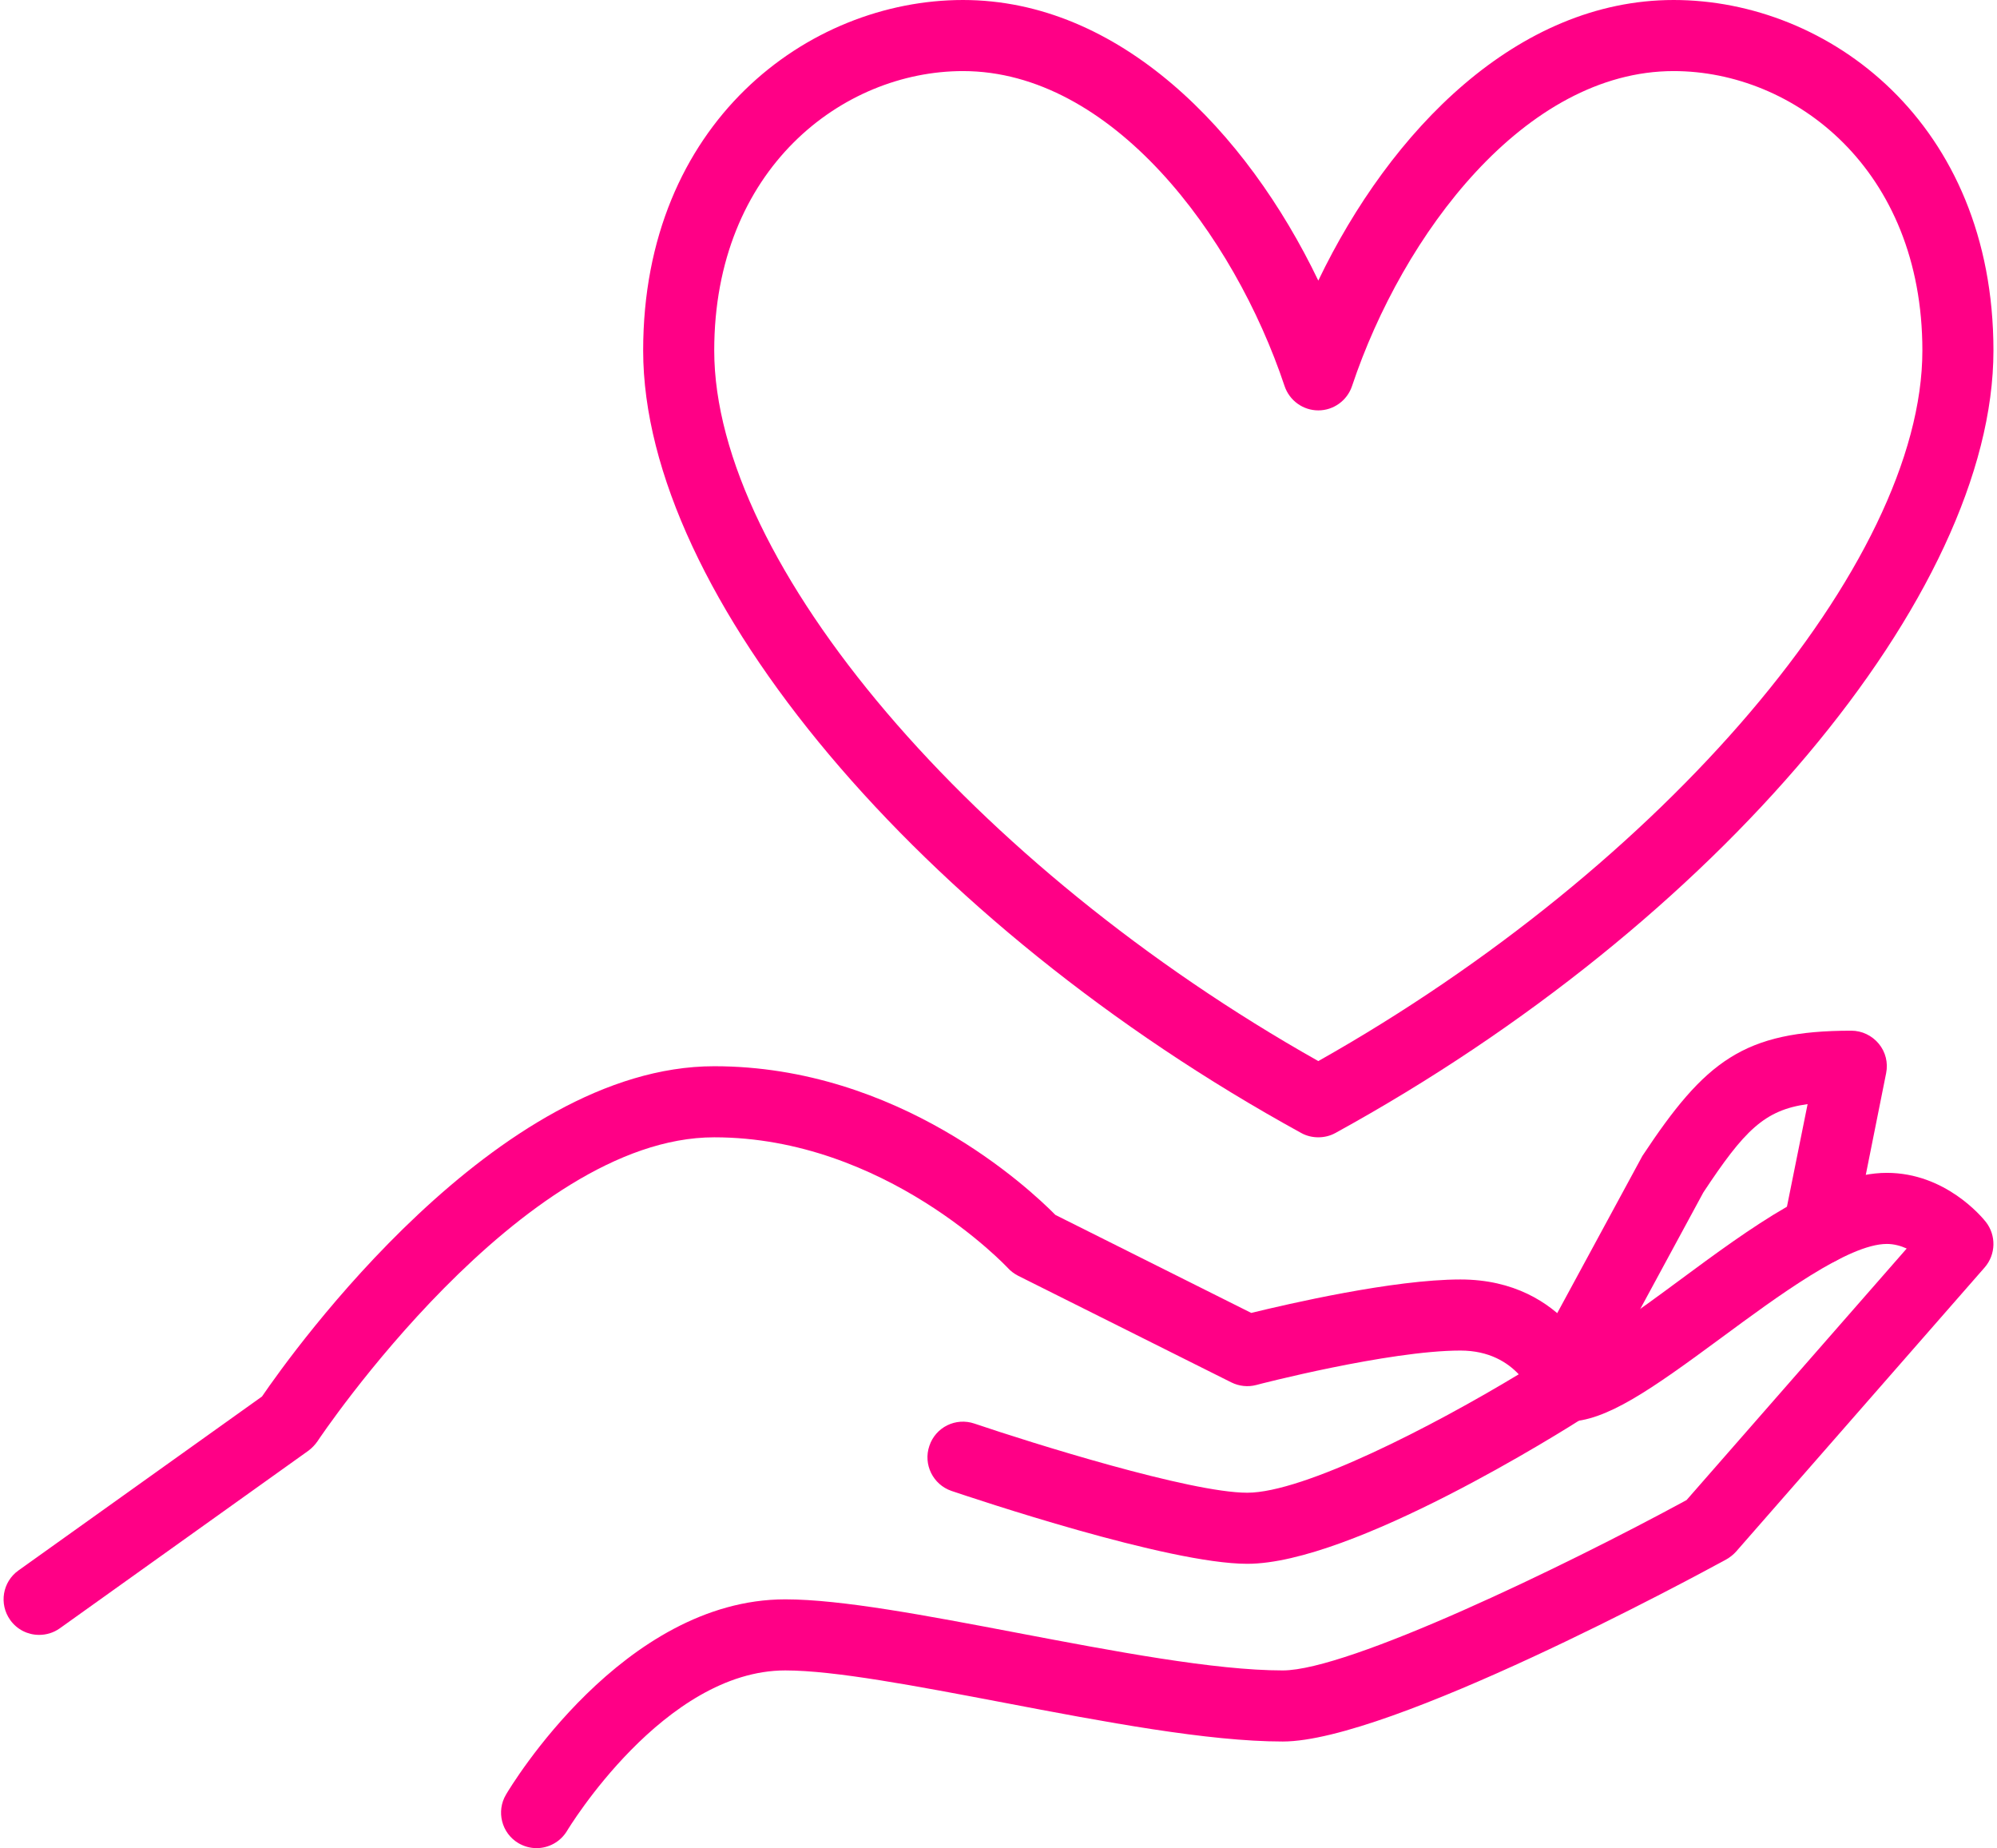 <?xml version="1.0" encoding="UTF-8" standalone="no"?><svg xmlns="http://www.w3.org/2000/svg" xmlns:xlink="http://www.w3.org/1999/xlink" fill="#ff0086" height="52" preserveAspectRatio="xMidYMid meet" version="1" viewBox="-0.1 0.0 56.2 52.0" width="56.2" zoomAndPan="magnify"><g id="change1_1"><path d="M 1 46 C 0.688 46 0.383 45.855 0.188 45.582 C -0.133 45.133 -0.031 44.508 0.418 44.188 L 7.273 39.293 C 8.145 38.016 13.883 30 20 30 C 25.188 30 28.852 33.426 29.602 34.184 L 35.113 36.941 C 36.152 36.688 39.113 36 41 36 C 44.02 36 44.91 38.574 44.949 38.684 C 45.094 39.117 44.926 39.594 44.539 39.844 C 43.875 40.27 37.957 44 35 44 C 32.773 44 27.293 42.156 26.676 41.949 C 26.156 41.77 25.875 41.203 26.055 40.68 C 26.23 40.156 26.797 39.875 27.324 40.055 C 28.914 40.594 33.395 42 35 42 C 36.594 42 40.223 40.129 42.641 38.668 C 42.328 38.336 41.812 38 41 38 C 38.984 38 35.289 38.957 35.254 38.969 C 35.02 39.031 34.77 39.004 34.551 38.895 L 28.551 35.895 C 28.445 35.84 28.344 35.766 28.262 35.676 C 28.23 35.641 24.809 32 20 32 C 14.559 32 8.891 40.465 8.836 40.551 C 8.766 40.652 8.68 40.742 8.582 40.816 L 1.582 45.816 C 1.406 45.941 1.203 46 1 46" fill="inherit"/><path d="M 15 52 C 14.824 52 14.648 51.953 14.488 51.859 C 14.016 51.578 13.859 50.965 14.141 50.492 C 14.273 50.266 17.441 45 22 45 C 23.578 45 25.977 45.457 28.52 45.941 C 31.254 46.461 34.082 47 36 47 C 37.848 47 43.883 44.098 47.363 42.207 L 53.559 35.129 C 53.395 35.055 53.203 35 53 35 C 51.918 35 49.93 36.469 48.336 37.645 C 46.355 39.105 45.09 40 44 40 C 43.449 40 43 39.551 43 39 C 43 38.449 43.449 38 44 38 C 44.496 37.992 46.094 36.816 47.148 36.035 C 49.168 34.543 51.262 33 53 33 C 54.645 33 55.672 34.238 55.785 34.379 C 56.082 34.758 56.07 35.297 55.754 35.66 L 48.754 43.66 C 48.676 43.746 48.582 43.82 48.477 43.879 C 47.52 44.402 39.004 49 36 49 C 33.891 49 30.969 48.445 28.145 47.906 C 25.699 47.441 23.387 47 22 47 C 18.586 47 15.887 51.465 15.859 51.512 C 15.672 51.824 15.34 52 15 52" fill="inherit"/><path d="M 44 39.535 C 43.84 39.535 43.676 39.496 43.523 39.414 C 43.039 39.152 42.855 38.543 43.121 38.059 L 46.121 32.523 C 47.883 29.859 48.965 29 52 29 C 52.301 29 52.582 29.137 52.773 29.367 C 52.965 29.598 53.039 29.902 52.98 30.195 L 52.059 34.797 C 51.953 35.336 51.426 35.688 50.883 35.582 C 50.344 35.473 49.992 34.945 50.098 34.402 L 50.77 31.066 C 49.551 31.234 48.988 31.809 47.836 33.551 L 44.879 39.012 C 44.699 39.348 44.352 39.535 44 39.535" fill="inherit"/><path d="M 27 2 C 23.605 2 20 4.758 20 9.863 C 20 15.848 27.273 24.375 37 29.855 C 46.723 24.375 54 15.848 54 9.863 C 54 4.758 50.395 2 47 2 C 42.816 2 39.375 6.594 37.949 10.863 C 37.812 11.27 37.43 11.547 37 11.547 C 36.57 11.547 36.188 11.27 36.051 10.863 C 34.625 6.594 31.18 2 27 2 Z M 37 32 C 36.836 32 36.668 31.961 36.52 31.879 C 25.789 25.988 18 16.73 18 9.863 C 18 3.457 22.637 0 27 0 C 31.398 0 34.973 3.676 37 7.895 C 39.027 3.676 42.598 0 47 0 C 51.363 0 56 3.457 56 9.863 C 56 16.73 48.211 25.988 37.48 31.879 C 37.332 31.961 37.164 32 37 32" fill="inherit"/></g></svg>